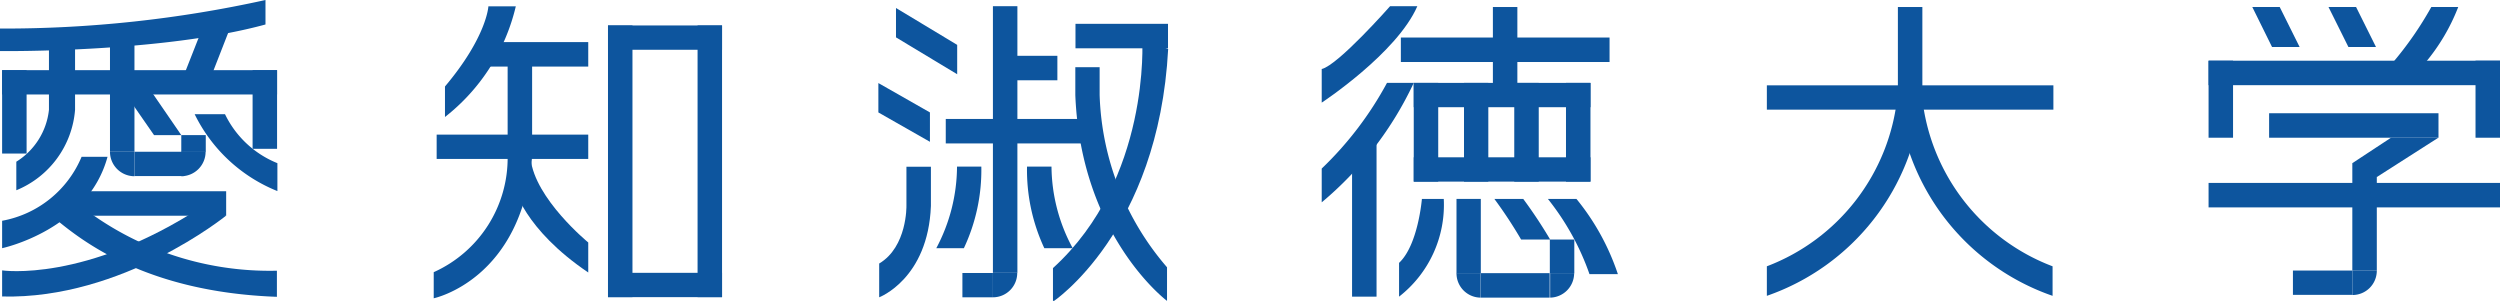 <svg xmlns="http://www.w3.org/2000/svg" viewBox="0 0 153.21 18.44"><defs><style>.cls-1{fill:#0d559e;}</style></defs><g id="レイヤー_2" data-name="レイヤー 2"><g id="レイヤー_5" data-name="レイヤー 5"><path class="cls-1" d="M16.27,1.5V0A74.34,74.34,0,0,1,0,1.75V3.13S9.89,3.25,16.27,1.5Z"/><rect class="cls-1" x="0.13" y="4.3" width="1.5" height="5.11"/><polygon class="cls-1" points="11.11 8.28 9.44 8.28 7.49 5.47 9.18 5.47 11.11 8.28"/><rect class="cls-1" x="6.74" y="2.05" width="1.5" height="7.25"/><rect class="cls-1" x="11.11" y="8.28" width="1.5" height="1.03"/><rect class="cls-1" x="15.48" y="4.3" width="1.5" height="4.82"/><polygon class="cls-1" points="12.95 4.66 11.25 4.66 12.47 1.56 14.16 1.56 12.95 4.66"/><rect class="cls-1" x="4.16" y="11.72" width="9.7" height="1.5"/><rect class="cls-1" x="0.13" y="4.3" width="16.85" height="1.49"/><path class="cls-1" d="M1,9.91A4.28,4.28,0,0,0,3,6.73V2.28h1.6V6.73A5.82,5.82,0,0,1,1,11.66Z"/><path class="cls-1" d="M11.93,7h1.86A6.09,6.09,0,0,0,17,10v1.71A9.64,9.64,0,0,1,11.93,7Z"/><path class="cls-1" d="M6.59,9.61H5A6.55,6.55,0,0,1,.13,13.53v1.68S5.37,14.1,6.59,9.61Z"/><path class="cls-1" d="M3.13,13.19c1.79,1.52,5.75,4.71,13.84,5v-1.6A18.86,18.86,0,0,1,4.46,12.23Z"/><path class="cls-1" d="M.13,18.17v-1.6s5.09.77,12.28-3.92l1.44.57S7.51,18.36.13,18.17Z"/><polygon class="cls-1" points="8.24 10.79 8.24 10.79 8.24 10.79 8.24 10.79 8.24 10.79"/><path class="cls-1" d="M6.74,9.3h0a1.5,1.5,0,0,0,1.5,1.5h0V9.3Z"/><rect class="cls-1" x="8.24" y="9.3" width="3.05" height="1.49"/><path class="cls-1" d="M11.11,9.3v1.5h0a1.5,1.5,0,0,0,1.49-1.5h-1.5Z"/><rect class="cls-1" x="37.26" y="1.56" width="1.5" height="16.65"/><rect class="cls-1" x="31.11" y="3.45" width="1.5" height="5.42"/><rect class="cls-1" x="42.75" y="1.56" width="1.5" height="16.65"/><path class="cls-1" d="M32.61,9.58v-.7h-1.5v.7a7.67,7.67,0,0,1-4.53,7.1v1.6S32,17.15,32.61,9.58Z"/><rect class="cls-1" x="29.56" y="2.58" width="6.49" height="1.5"/><rect class="cls-1" x="37.26" y="1.56" width="6.99" height="1.49"/><rect class="cls-1" x="37.26" y="16.72" width="6.99" height="1.49"/><rect class="cls-1" x="26.76" y="8.25" width="9.29" height="1.49"/><path class="cls-1" d="M36.05,16.7V14.86s-3.27-2.68-3.53-5.13l-1,1.73S32.06,14,36.05,16.7Z"/><path class="cls-1" d="M31.61.39H29.93s-.09,1.86-2.66,4.91V7.17A12.15,12.15,0,0,0,31.61.39Z"/><path class="cls-1" d="M57.05,12.62v-2.4h-1.5v2.4s.05,2.51-1.67,3.53v2.07S56.88,17.09,57.05,12.62Z"/><rect class="cls-1" x="60.85" y="0.38" width="1.5" height="16.34"/><rect class="cls-1" x="57.96" y="7.29" width="8.79" height="1.5"/><rect class="cls-1" x="65.91" y="1.46" width="5.67" height="1.5"/><rect class="cls-1" x="61.57" y="3.42" width="3.23" height="1.5"/><polygon class="cls-1" points="58.66 2.75 58.66 4.55 54.91 2.29 54.91 0.49 58.66 2.75"/><polygon class="cls-1" points="56.99 6.89 56.99 8.69 53.83 6.89 53.83 5.09 56.99 6.89"/><polygon class="cls-1" points="60.85 18.22 60.85 18.22 60.85 16.73 58.98 16.73 58.98 18.22 60.85 18.22 60.85 18.22"/><polygon class="cls-1" points="60.85 16.73 60.85 16.73 62.34 16.73 62.34 16.73 60.85 16.73"/><path class="cls-1" d="M60.85,18.22h0a1.49,1.49,0,0,0,1.49-1.5H60.85Z"/><path class="cls-1" d="M57.38,15.21h1.69a11.24,11.24,0,0,0,1.07-5H58.65A10.73,10.73,0,0,1,57.38,15.21Z"/><path class="cls-1" d="M65.74,15.21H64a11.32,11.32,0,0,1-1.06-5h1.5A10.63,10.63,0,0,0,65.74,15.21Z"/><path class="cls-1" d="M70,2.43s.53,8.54-5.47,14v2.06S71,14.2,71.59,3Z"/><path class="cls-1" d="M67.39,5.83h0V4.12H65.9c0,.53,0,1,0,1.53v.18h0c.35,8.67,5.62,12.61,5.62,12.61V16.38A16.94,16.94,0,0,1,67.39,5.83Z"/><rect class="cls-1" x="82.86" y="8.57" width="1.5" height="9.61"/><rect class="cls-1" x="86.64" y="5.08" width="1.5" height="6.05"/><path class="cls-1" d="M88.48,12.19H87.14s-.23,2.83-1.4,3.92v2.07A7.13,7.13,0,0,0,88.48,12.19Z"/><path class="cls-1" d="M95,14.68a28.83,28.83,0,0,0-1.65-2.49H91.58a27.3,27.3,0,0,1,1.64,2.49Z"/><path class="cls-1" d="M99.15,16.8a14.51,14.51,0,0,0-2.54-4.61H94.86a15.67,15.67,0,0,1,2.55,4.61Z"/><rect class="cls-1" x="89.72" y="5.08" width="1.49" height="6.05"/><rect class="cls-1" x="92.8" y="5.08" width="1.5" height="6.05"/><rect class="cls-1" x="95.97" y="5.08" width="1.5" height="6.05"/><rect class="cls-1" x="91.49" y="0.43" width="1.5" height="5.47"/><rect class="cls-1" x="85.85" y="2.3" width="12.79" height="1.5"/><rect class="cls-1" x="86.64" y="5.08" width="10.83" height="1.49"/><rect class="cls-1" x="86.64" y="9.64" width="10.83" height="1.49"/><rect class="cls-1" x="89.26" y="12.19" width="1.49" height="4.56"/><rect class="cls-1" x="94.98" y="14.68" width="1.5" height="2.07"/><polygon class="cls-1" points="90.75 16.74 90.75 16.74 90.75 18.24 94.97 18.24 94.97 16.74 90.75 16.74"/><polygon class="cls-1" points="90.75 16.74 89.26 16.74 89.26 16.74 90.75 16.74 90.75 16.74"/><polygon class="cls-1" points="96.47 16.74 96.47 16.74 94.97 16.74 94.97 18.24 94.97 16.74 96.47 16.74"/><path class="cls-1" d="M96.47,16.74H95v1.5h0A1.5,1.5,0,0,0,96.47,16.74Z"/><path class="cls-1" d="M89.26,16.74a1.49,1.49,0,0,0,1.48,1.5h0v-1.5Z"/><path class="cls-1" d="M86.86.38H85.19S82,4,81,4.23V6.29S85.6,3.27,86.86.38Z"/><path class="cls-1" d="M86.64,5.08H85a21.19,21.19,0,0,1-4,5.25V12.4A21.32,21.32,0,0,0,86.64,5.08Z"/><rect class="cls-1" x="116.31" y="0.43" width="1.5" height="5.47"/><rect class="cls-1" x="108.28" y="5.23" width="17.56" height="1.49"/><path class="cls-1" d="M108.28,18.13V16.32a12.51,12.51,0,0,0,8-10.42h1.5A14.21,14.21,0,0,1,108.28,18.13Z"/><path class="cls-1" d="M125.79,18.13V16.32a12.49,12.49,0,0,1-8-10.42h-1.5A14.19,14.19,0,0,0,125.79,18.13Z"/><rect class="cls-1" x="135.35" y="3.72" width="1.5" height="4.72"/><rect class="cls-1" x="144.16" y="10" width="1.5" height="6.59"/><polygon class="cls-1" points="145.66 10.85 144.16 10 146.53 8.44 149.43 8.44 145.66 10.85"/><rect class="cls-1" x="151.71" y="3.72" width="1.5" height="4.72"/><path class="cls-1" d="M150.65.43H149a21.18,21.18,0,0,1-2.39,3.44h2A12.1,12.1,0,0,0,150.65.43Z"/><polygon class="cls-1" points="139.24 2.88 140.93 2.88 139.71 0.43 138.03 0.43 139.24 2.88"/><polygon class="cls-1" points="143.92 2.88 145.61 2.88 144.39 0.43 142.7 0.43 143.92 2.88"/><rect class="cls-1" x="135.35" y="3.72" width="17.86" height="1.5"/><rect class="cls-1" x="135.35" y="11.21" width="17.86" height="1.5"/><rect class="cls-1" x="139.06" y="6.94" width="10.38" height="1.5"/><polygon class="cls-1" points="140.52 16.58 140.52 16.58 140.52 18.07 144.16 18.07 144.16 16.58 140.52 16.58"/><polygon class="cls-1" points="145.66 16.58 145.66 16.58 144.16 16.58 144.16 18.07 144.16 16.58 145.66 16.58"/><polygon class="cls-1" points="145.66 16.59 145.66 16.58 145.66 16.58 145.66 16.59"/><path class="cls-1" d="M145.66,16.59h-1.5v1.49h0A1.49,1.49,0,0,0,145.66,16.59Z"/></g></g></svg>
